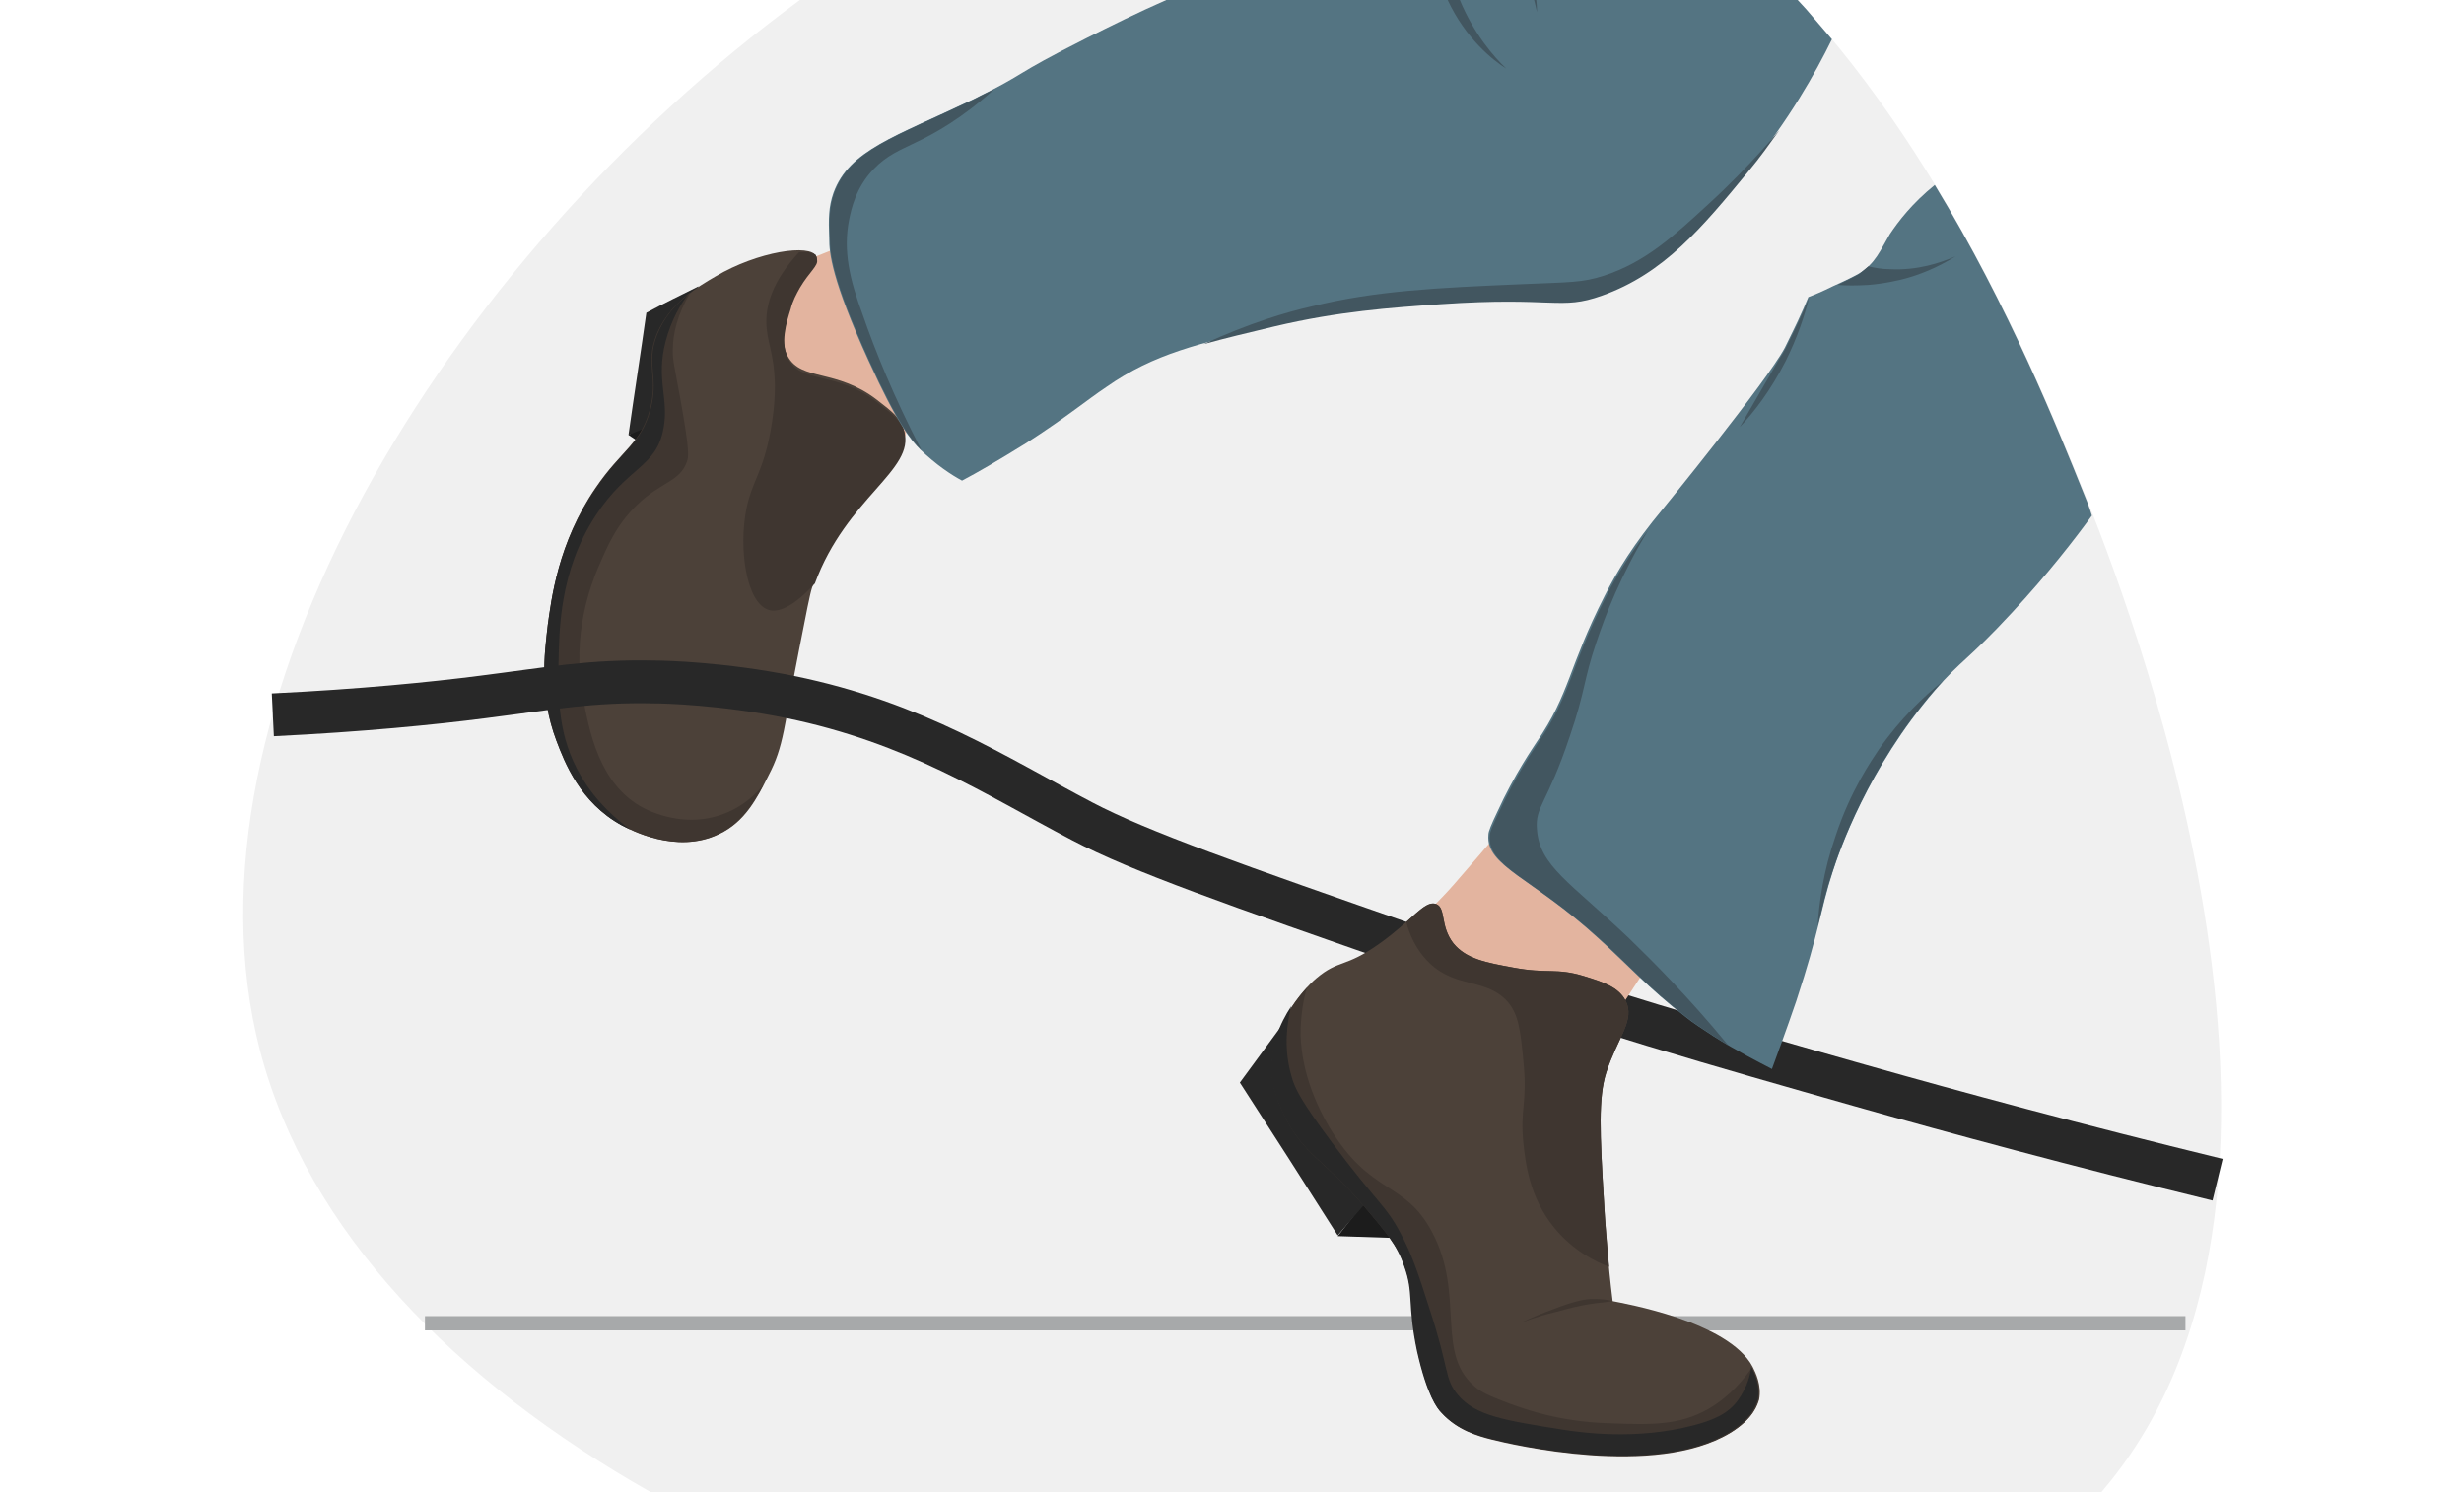 <?xml version="1.0" encoding="utf-8"?>
<!-- Generator: Adobe Illustrator 26.3.1, SVG Export Plug-In . SVG Version: 6.00 Build 0)  -->
<svg version="1.1" id="Ebene_1" xmlns="http://www.w3.org/2000/svg" xmlns:xlink="http://www.w3.org/1999/xlink" x="0px" y="0px"
	 viewBox="0 0 345 209" style="enable-background:new 0 0 345 209;" xml:space="preserve">
<style type="text/css">
	.st0{fill:#FFFFFF;}
	.st1{clip-path:url(#SVGID_00000134944875465083122010000016157069620685796785_);fill:#F0F0F0;}
	.st2{clip-path:url(#SVGID_00000145023220622350360830000007691150725799929728_);}
	.st3{fill:none;stroke:#A7A9AA;stroke-width:2;stroke-miterlimit:10;}
	.st4{fill:#F2D0B6;}
	.st5{opacity:0.5;fill:#D59988;enable-background:new    ;}
	.st6{fill:#1C1C1C;}
	.st7{fill:#282828;}
	.st8{fill:#4C4139;}
	.st9{fill:#3F3630;}
	.st10{fill:#547482;}
	.st11{fill:#425660;}
	.st12{fill:none;stroke:#282828;stroke-width:6;stroke-miterlimit:10;}
</style>
<g id="allgemein:_V3">
	<rect id="bg_00000067942246286273496130000010881885661282192309_" class="st0" width="345" height="209"/>
	<g>
		<g>
			<g>
				<g>
					<defs>
						<rect id="SVGID_1_" width="345" height="209"/>
					</defs>
					<clipPath id="SVGID_00000096026782121916256540000001881394477430011556_">
						<use xlink:href="#SVGID_1_"  style="overflow:visible;"/>
					</clipPath>
					<path style="clip-path:url(#SVGID_00000096026782121916256540000001881394477430011556_);fill:#F0F0F0;" d="M91.2,209h203
						c0.1-0.2,0.3-0.3,0.4-0.5c36-42.6,2.2-127.1-2.7-139.3c-5.6-13.9-18.2-45.4-40.2-69.2H112C62.3,36.5,24,99.3,36.4,147.1
						C43,172.4,63.8,193.5,91.2,209z"/>
				</g>
			</g>
		</g>
	</g>
	<g>
		<g>
			<g>
				<g>
					<defs>
						<rect id="SVGID_00000170962654524846795950000014220128476968701841_" width="345" height="209"/>
					</defs>
					<clipPath id="SVGID_00000041996348731883458930000013306640933986468796_">
						<use xlink:href="#SVGID_00000170962654524846795950000014220128476968701841_"  style="overflow:visible;"/>
					</clipPath>
					<g style="clip-path:url(#SVGID_00000041996348731883458930000013306640933986468796_);">
						<line id="wall" class="st3" x1="59.5" y1="185.3" x2="306" y2="185.3"/>
						<g id="foot-right">
							<g>
								<path class="st4" d="M114.3,35.9l2-0.8c0.5,0.1,9.2,1.9,12.4,10.3c3,7.8-1.4,14.5-1.8,15.1l-0.9,3.2
									c-7.3,2.3-14.9-0.1-18.3-5.5c-4-6.3-0.7-13.8-0.3-14.7C109.4,39.1,112.8,36.7,114.3,35.9z"/>
								<path class="st5" d="M114.3,35.9l2-0.8c0.5,0.1,9.2,1.9,12.4,10.3c3,7.8-1.4,14.5-1.8,15.1l-0.9,3.2
									c-7.3,2.3-14.9-0.1-18.3-5.5c-4-6.3-0.7-13.8-0.3-14.7C109.4,39.1,112.8,36.7,114.3,35.9z"/>
							</g>
							<g>
								<polygon class="st6" points="88,60.9 90.8,62.8 94.8,56.6 								"/>
								<path class="st7" d="M97.8,40.1c-2.4,1.2-4.9,2.4-7.3,3.7c-0.8,5.7-1.7,11.4-2.5,17.1c2-0.8,3.9-1.6,5.9-2.4
									C95.2,52.4,96.5,46.3,97.8,40.1z"/>
							</g>
							<g>
								<path class="st8" d="M114.3,35.9c0.6,1.1-2.3,2.5-3.7,7c-0.6,2-1.5,4.8-0.3,7c1.9,3.5,6.8,1.7,12.5,6.1
									c2.2,1.7,3.2,2.5,3.7,4c1.7,5.6-8.6,9.5-12.8,22.3c-0.3,0.9-0.8,3.5-1.8,8.6c-2.2,11.1-2.1,13.5-4.3,17.7
									c-1.6,3.2-3.3,6.5-6.9,8.2c-6,2.9-12.6-0.7-13.5-1.2c-5.9-3.2-8-8.9-9.2-11.9c-2.4-6.4-1.7-11.9-1.2-16.2
									c0.4-3.5,1.4-11.5,6.7-19.2c3.7-5.3,6.4-6.1,7.6-11c1.2-4.6-0.7-6.3,0.9-10.4c1.8-4.5,5.8-6.8,8.2-8.2
									C106.1,35.2,113.5,34.1,114.3,35.9z"/>
								<g>
									<path class="st9" d="M87.1,115.6c1,0.5,7.5,4.1,13.5,1.2c3.2-1.5,4.8-4.2,6.3-6.9c-0.9,1.1-2.6,2.9-5.4,4
										c-4.2,1.7-8.5,0.7-11.3-0.7c-6.4-3.3-7.7-11-8.6-15.6c-1.6-8.9,1.2-15.8,2.1-18c1.3-3,2.5-6,5.5-8.9c3.4-3.3,6-3.2,7-6.1
										c0.2-0.6,0.4-1.3-0.9-8.5c-0.9-5-1.1-5.5-1.1-7c0-2.3,0.6-5,2.5-8.2c-1.8,1.4-3.7,3.3-4.8,6c-1.6,4.1,0.3,5.8-0.9,10.4
										c-1.3,4.9-4,5.7-7.6,11C78.1,76,77.2,84,76.7,87.5c-0.5,4.3-1.2,9.8,1.2,16.2C79.1,106.7,81.2,112.4,87.1,115.6z"/>
									<path class="st9" d="M114.2,35.7L114.2,35.7c-0.1-0.1-0.1-0.1-0.2-0.1c0,0-0.1-0.1-0.2-0.1c0,0,0,0-0.1,0s-0.2-0.1-0.2-0.1
										l0,0c-0.2-0.1-0.4-0.1-0.7-0.1l0,0c-0.1,0-0.2,0-0.4,0c0,0,0,0-0.1,0s-0.3,0-0.4,0l0,0c-3.8,4.1-4.6,7.4-4.6,9.7
										c0,2.9,1.1,4.2,1.2,8.9c0,2.7-0.3,4.7-0.6,6.4c-1.1,6-2.6,7-3.4,11c-1.1,5.6,0,13.1,3.1,14.1c0.6,0.2,2.6,0.6,6.5-3.7
										c4.4-12,14.1-15.9,12.5-21.3c-0.4-1.4-1.5-2.3-3.7-4c-5.7-4.5-10.7-2.6-12.5-6.1c-1.2-2.2-0.3-5.1,0.3-7
										c0.3-1.2,0.8-2.1,1.3-3c1.3-2.2,2.6-3.1,2.4-3.9v-0.1C114.3,35.8,114.2,35.8,114.2,35.7L114.2,35.7z"/>
								</g>
								<path class="st7" d="M92,46.9c-1.6,4.1,0.3,5.8-0.9,10.4c-1.3,4.9-4,5.7-7.6,11C78.1,76,77.2,84,76.7,87.5
									c-0.5,4.3-1.2,9.8,1.2,16.2c1.1,3,3.3,8.7,9.2,11.9c0.2,0.1,0.6,0.3,1.2,0.6c-1.9-1.4-4.8-3.8-7-7.6
									c-3.2-5.5-3.1-10.7-3.1-15.6c0.1-4.7,0.1-13,5.2-20.8c4.5-6.9,8.5-6.7,9.5-12.2c0.8-4.2-1.1-6.8,0.3-12.2
									c0.8-3,2.1-5.2,3.1-6.5C94.6,42.6,93,44.4,92,46.9z"/>
							</g>
						</g>
						<g>
							<path class="st10" d="M251.7,0h-88.4c-4.1,1.8-7.7,3.6-11.1,5.3c-11.1,5.6-7.8,4.6-15.9,8.6c-11.1,5.3-17.4,7.1-19.6,13.1
								c-0.7,2-0.7,3.6-0.6,6.4c0,2,0.3,5.7,5.5,17.1c4.1,9,5.9,11.1,7.3,12.5c2.2,2.1,4.3,3.5,5.8,4.3c2.1-1.1,5.2-2.9,8.9-5.2
								c5.9-3.8,8.6-6.1,11.3-7.9c6.7-4.7,13-6.1,23.5-8.6c8.9-2.1,16.1-2.6,23.2-3.1c16-1.1,16.7,0.9,22.6-1.2
								c8.7-3.1,14-9.5,20.5-17.4c5.8-7.1,9.5-13.7,11.8-18.4c-1.2-1.4-2.4-2.8-3.6-4.2C252.5,0.9,252.1,0.4,251.7,0z"/>
							<path class="st11" d="M239.3,28.5c-5,4.6-8.9,8.2-14.7,10.1c-3.1,1-4.7,0.9-11.6,1.2c-11.7,0.5-20.4,0.9-29.3,3.1
								c-3.6,0.8-8.9,2.4-15.2,5.3l0,0c2.9-0.8,6.2-1.6,10-2.5c8.9-2.1,16.1-2.6,23.2-3.1c16-1.1,16.7,0.9,22.6-1.2
								c8.7-3.1,14-9.5,20.5-17.4c1.6-1.9,3-3.9,4.3-5.7C249.2,18.1,245.2,23.1,239.3,28.5z"/>
							<path class="st11" d="M118.9,30.7c0.3-1.4,0.9-4.4,3.4-7c1.9-2,3.8-2.7,5.8-3.7c2.8-1.3,6.7-3.5,11.1-7.5l0,0
								c-0.8,0.4-1.7,0.8-2.8,1.4C125.3,19.2,119,21,116.8,27c-0.7,2-0.7,3.6-0.6,6.4c0,2,0.3,5.7,5.5,17.1c4.1,9,5.9,11.1,7.3,12.5
								c-3.9-7.5-6.5-14-8.2-18.9C119,39.2,118,35.2,118.9,30.7z"/>
							<g>
								<path class="st11" d="M204.4,0h-1.7c2.5,5.4,6.4,8.5,8.2,9.6C209.2,8,206.4,4.8,204.4,0z"/>
								<path class="st11" d="M214.8,0c0.2,0.7,0.3,1.3,0.4,1.7c0-0.3,0-0.9-0.1-1.7H214.8z"/>
							</g>
						</g>
						<path id="kabel" class="st12" d="M38.2,100.1c12.4-0.6,22.4-1.6,29.4-2.5c9.5-1.2,15.1-2.3,24.1-2.1c1.3,0,9.5,0.2,18.9,2.1
							c17.6,3.6,28.7,11,40.9,17.4c8.2,4.3,21.1,8.8,46.9,17.8c24.3,8.5,43,13.8,62,19.2c13.4,3.8,30.4,8.4,50.1,13.2"/>
						<g id="foot-left">
							<g>
								<path class="st4" d="M209.6,116.8c-1.6,2-3.4,4-5.2,6.1c-1.1,1.3-2.2,2.5-3.4,3.7v16l26.6-2.6l2.1-3.2
									c-0.1-1.4-0.6-9.1-7-14.8C217.5,117.3,211.4,116.9,209.6,116.8z"/>
								<path class="st5" d="M209.6,116.8c-1.6,2-3.4,4-5.2,6.1c-1.1,1.3-2.2,2.5-3.4,3.7v16l26.6-2.6l2.1-3.2
									c-0.1-1.4-0.6-9.1-7-14.8C217.5,117.3,211.4,116.9,209.6,116.8z"/>
							</g>
							<g>
								<g>
									<path class="st6" d="M187.3,173.1c3.1,0.1,6.1,0.2,9.2,0.3c-1.6-1.9-3.3-3.9-4.9-5.8L187.3,173.1z"/>
									<path class="st7" d="M179.4,143.7c-1.9,2.6-3.9,5.3-5.8,7.9c4.6,7.1,9.2,14.3,13.7,21.4l3.7-4.3
										C187.1,160.4,183.3,152.1,179.4,143.7z"/>
								</g>
								<g>
									<path class="st8" d="M201.1,126.6c-1.6-0.6-3.4,2.3-7.9,5.5c-4.9,3.5-5.7,2.2-8.9,4.9c-0.5,0.4-6.7,5.9-6.1,13.4
										c0.2,2.4,1,4.1,1.8,5.8c2.6,5.4,5.5,6.1,11,12.5c3.2,3.8,4.8,5.6,5.8,8.6c1.4,3.9,0.4,5.2,1.8,11.9c1.4,6.2,2.8,8,3.4,8.6
										c2.2,2.4,5,3.2,7,3.7c2.8,0.7,22.8,5.4,33.3-0.9c3.3-2,3.8-4,4-4.6c0.4-2-0.5-3.8-0.9-4.6c-3.4-6.4-18.2-8.9-19.6-9.2
										c-0.7-5.6-1-10.4-1.2-13.7c-0.6-9.9-0.8-14.8,0.3-18.3c1.6-4.9,4.1-7.4,2.7-10.1c-1-1.9-3.2-2.6-5.8-3.4
										c-3.9-1.2-5.1-0.3-9.9-1.2c-3.8-0.7-6.6-1.2-8.4-3.4C201.6,129.7,202.5,127.2,201.1,126.6z"/>
									<path class="st9" d="M225.2,199.3c-6.7-0.2-11.5-1.9-13.7-2.7c-2.4-0.9-3.6-1.4-4.6-2.1c-6.2-4.7-1.6-13-6.4-22
										c-3.9-7.3-8.6-5-14.4-14.7c-3.5-6-3.9-10.6-4-12.8c0-2.8,0.4-5.1,0.9-6.7l0,0c-1.9,2.1-5.3,6.6-4.9,12.2
										c0.2,2.4,1,4.1,1.8,5.8c2.6,5.4,5.5,6.1,11,12.5c3.2,3.8,4.8,5.6,5.8,8.6c1.4,3.9,0.4,5.2,1.8,11.9c1.4,6.2,2.8,8,3.4,8.6
										c2.2,2.4,5,3.2,7,3.7c2.8,0.7,22.8,5.4,33.3-0.9c3.3-2,3.8-4,4-4.6c0.4-2-0.5-3.8-0.9-4.6c-1.1,1.6-3,4-6.1,5.8
										C235,199.7,230.9,199.5,225.2,199.3z"/>
									<g>
										<path class="st9" d="M211.2,140.4c1.4,1.7,1.7,3.9,2.1,8.2c0.6,5.9-0.5,6.6,0,11.5c0.3,2.7,0.8,7.5,4.3,11.8
											c2.6,3.2,5.8,4.8,7.7,5.5l0,0c-0.3-3.5-0.6-6.5-0.7-8.9c-0.6-9.9-0.8-14.8,0.3-18.3c1.6-4.9,4.1-7.4,2.7-10.1
											c-1-1.9-3.2-2.6-5.8-3.4c-3.9-1.2-5.1-0.3-9.9-1.2c-3.8-0.7-6.6-1.2-8.4-3.4c-1.9-2.5-1-4.9-2.4-5.5
											c-1.1-0.4-2.2,0.7-4.2,2.5c0.4,1.6,1.3,3.9,3.3,5.8C204,138.5,208.2,136.9,211.2,140.4z"/>
										<path class="st7" d="M237.1,199.6c-8,2.1-15.7,1-18.3,0.6c-8.1-1.3-12.2-1.9-14.7-4.9c-1.9-2.3-1.1-3.4-4-12.2
											c-1.6-5-2.4-7.4-4-10.4c-2.1-4-3.1-4-9.6-12.7c-4.3-5.8-5.2-7.5-5.7-9.4c-1.1-3.9-0.6-7.4,0-9.7c-1.6,2.4-3,5.7-2.8,9.5
											c0.2,2.4,1,4.1,1.8,5.8c2.6,5.4,5.5,6.1,11,12.5c3.2,3.8,4.8,5.6,5.8,8.6c1.4,3.9,0.4,5.2,1.8,11.9c1.4,6.2,2.8,8,3.4,8.6
											c2.2,2.4,5,3.2,7,3.7c2.8,0.7,22.8,5.4,33.3-0.9c3.3-2,3.8-4,4-4.6c0.4-2-0.5-3.8-0.9-4.6c-0.1,1.1-0.6,2.9-1.8,4.6
											C242,198,239.8,198.9,237.1,199.6z"/>
										<path class="st9" d="M225.8,182.2c-0.6-0.2-1.6-0.3-2.7-0.3c-0.9,0-2.2,0.1-5.8,1.5c-1.1,0.4-2.6,1-4.3,1.8
											c1.9-0.7,3.6-1.2,4.9-1.5c1.5-0.4,3.2-0.9,5.5-1.2C224.4,182.4,225.2,182.3,225.8,182.2z"/>
									</g>
								</g>
							</g>
						</g>
						<g id="leg-left">
							<path class="st10" d="M291.8,69.2c-3.7-9.2-10.4-26-20.9-43.3l0,0c-3.2,2.6-5.1,5.1-6.3,6.9c-1.3,2.2-2,4.1-4.3,5.5
								c-0.7,0.4-1.7,0.9-3.7,1.8c-1.4,0.7-2.6,1.2-3.4,1.5c-0.4,1-0.9,2.1-1.5,3.4c0,0-0.9,1.9-1.8,3.7
								c-2.5,4.7-17.1,22.6-17.1,22.6c-4,4.8-6.4,8.7-8.1,12.1c-5.2,10.2-4.8,13.6-9.6,20.6c-0.3,0.5-3,4.3-5.5,9.8
								c-0.8,1.7-1.2,2.6-1.2,3.1c-0.4,4.4,6,5.9,15.3,14.4c3.9,3.5,7,7,12.3,11.1c1.1,0.9,2.4,1.7,3.9,2.7c3.3,2.1,6.3,3.6,8.2,4.6
								c0.8-2.2,2-5.4,3.4-9.5c3.3-10,3.3-12.5,5.1-18.1c0.9-2.8,4.9-14.5,14.3-25.4c3.7-4.3,4.6-4.2,10.8-10.9
								c5.1-5.5,8.8-10.3,11.2-13.6C292.5,70.9,292.1,69.9,291.8,69.2z"/>
							<g>
								<path class="st11" d="M228.1,131.4c-8.3-7.9-12.5-10.1-12.9-15.2c-0.3-3.3,1.4-3.5,4.6-13.1c2.2-6.4,1.9-7.8,3.7-13.1
									c1.3-3.9,3.4-9.4,7.3-15.8c-2.7,3.6-4.6,6.6-5.9,9.3c-5.2,10.2-4.8,13.6-9.6,20.6c-0.3,0.5-3,4.3-5.5,9.8
									c-0.8,1.7-1.2,2.6-1.2,3.1c-0.4,4.4,6,5.9,15.3,14.4c3.9,3.5,7,7,12.3,11.1c1.1,0.9,2.4,1.7,3.9,2.7
									c0.6,0.4,1.3,0.8,1.9,1.2C236.4,139.6,231.6,134.8,228.1,131.4z"/>
								<path class="st11" d="M253.3,41.7c-0.4,1-0.9,2.1-1.5,3.4c0,0-0.9,1.9-1.8,3.7c-0.2,0.4-0.5,0.9-0.9,1.5l-5.5,9.5
									c2-2.1,4.3-5.1,6.4-9.2C251.7,47.2,252.7,44.1,253.3,41.7z"/>
								<path class="st11" d="M261.6,37.3c-0.4,0.3-0.8,0.7-1.2,1c-0.6,0.4-1.5,0.8-3.1,1.6c1.2,0.1,2.6,0.1,4.3,0
									c2.5-0.2,4.4-0.7,5.2-0.9c1.8-0.5,4.3-1.4,7-3.1c-2.1,0.9-5.3,2-9.2,1.8C263.5,37.7,262.5,37.5,261.6,37.3z"/>
								<path class="st11" d="M263.1,104.9c-1,1.5-4,5.8-6.1,12.2c-1.7,4.9-2.3,9.3-2.5,12.6c0.7-2.7,1.1-4.8,2.1-7.7
									c0.9-2.8,4.9-14.5,14.3-25.4c0.4-0.5,0.8-0.9,1.1-1.2C269.4,97.5,266.1,100.6,263.1,104.9z"/>
							</g>
						</g>
					</g>
				</g>
			</g>
		</g>
	</g>
</g>
</svg>
